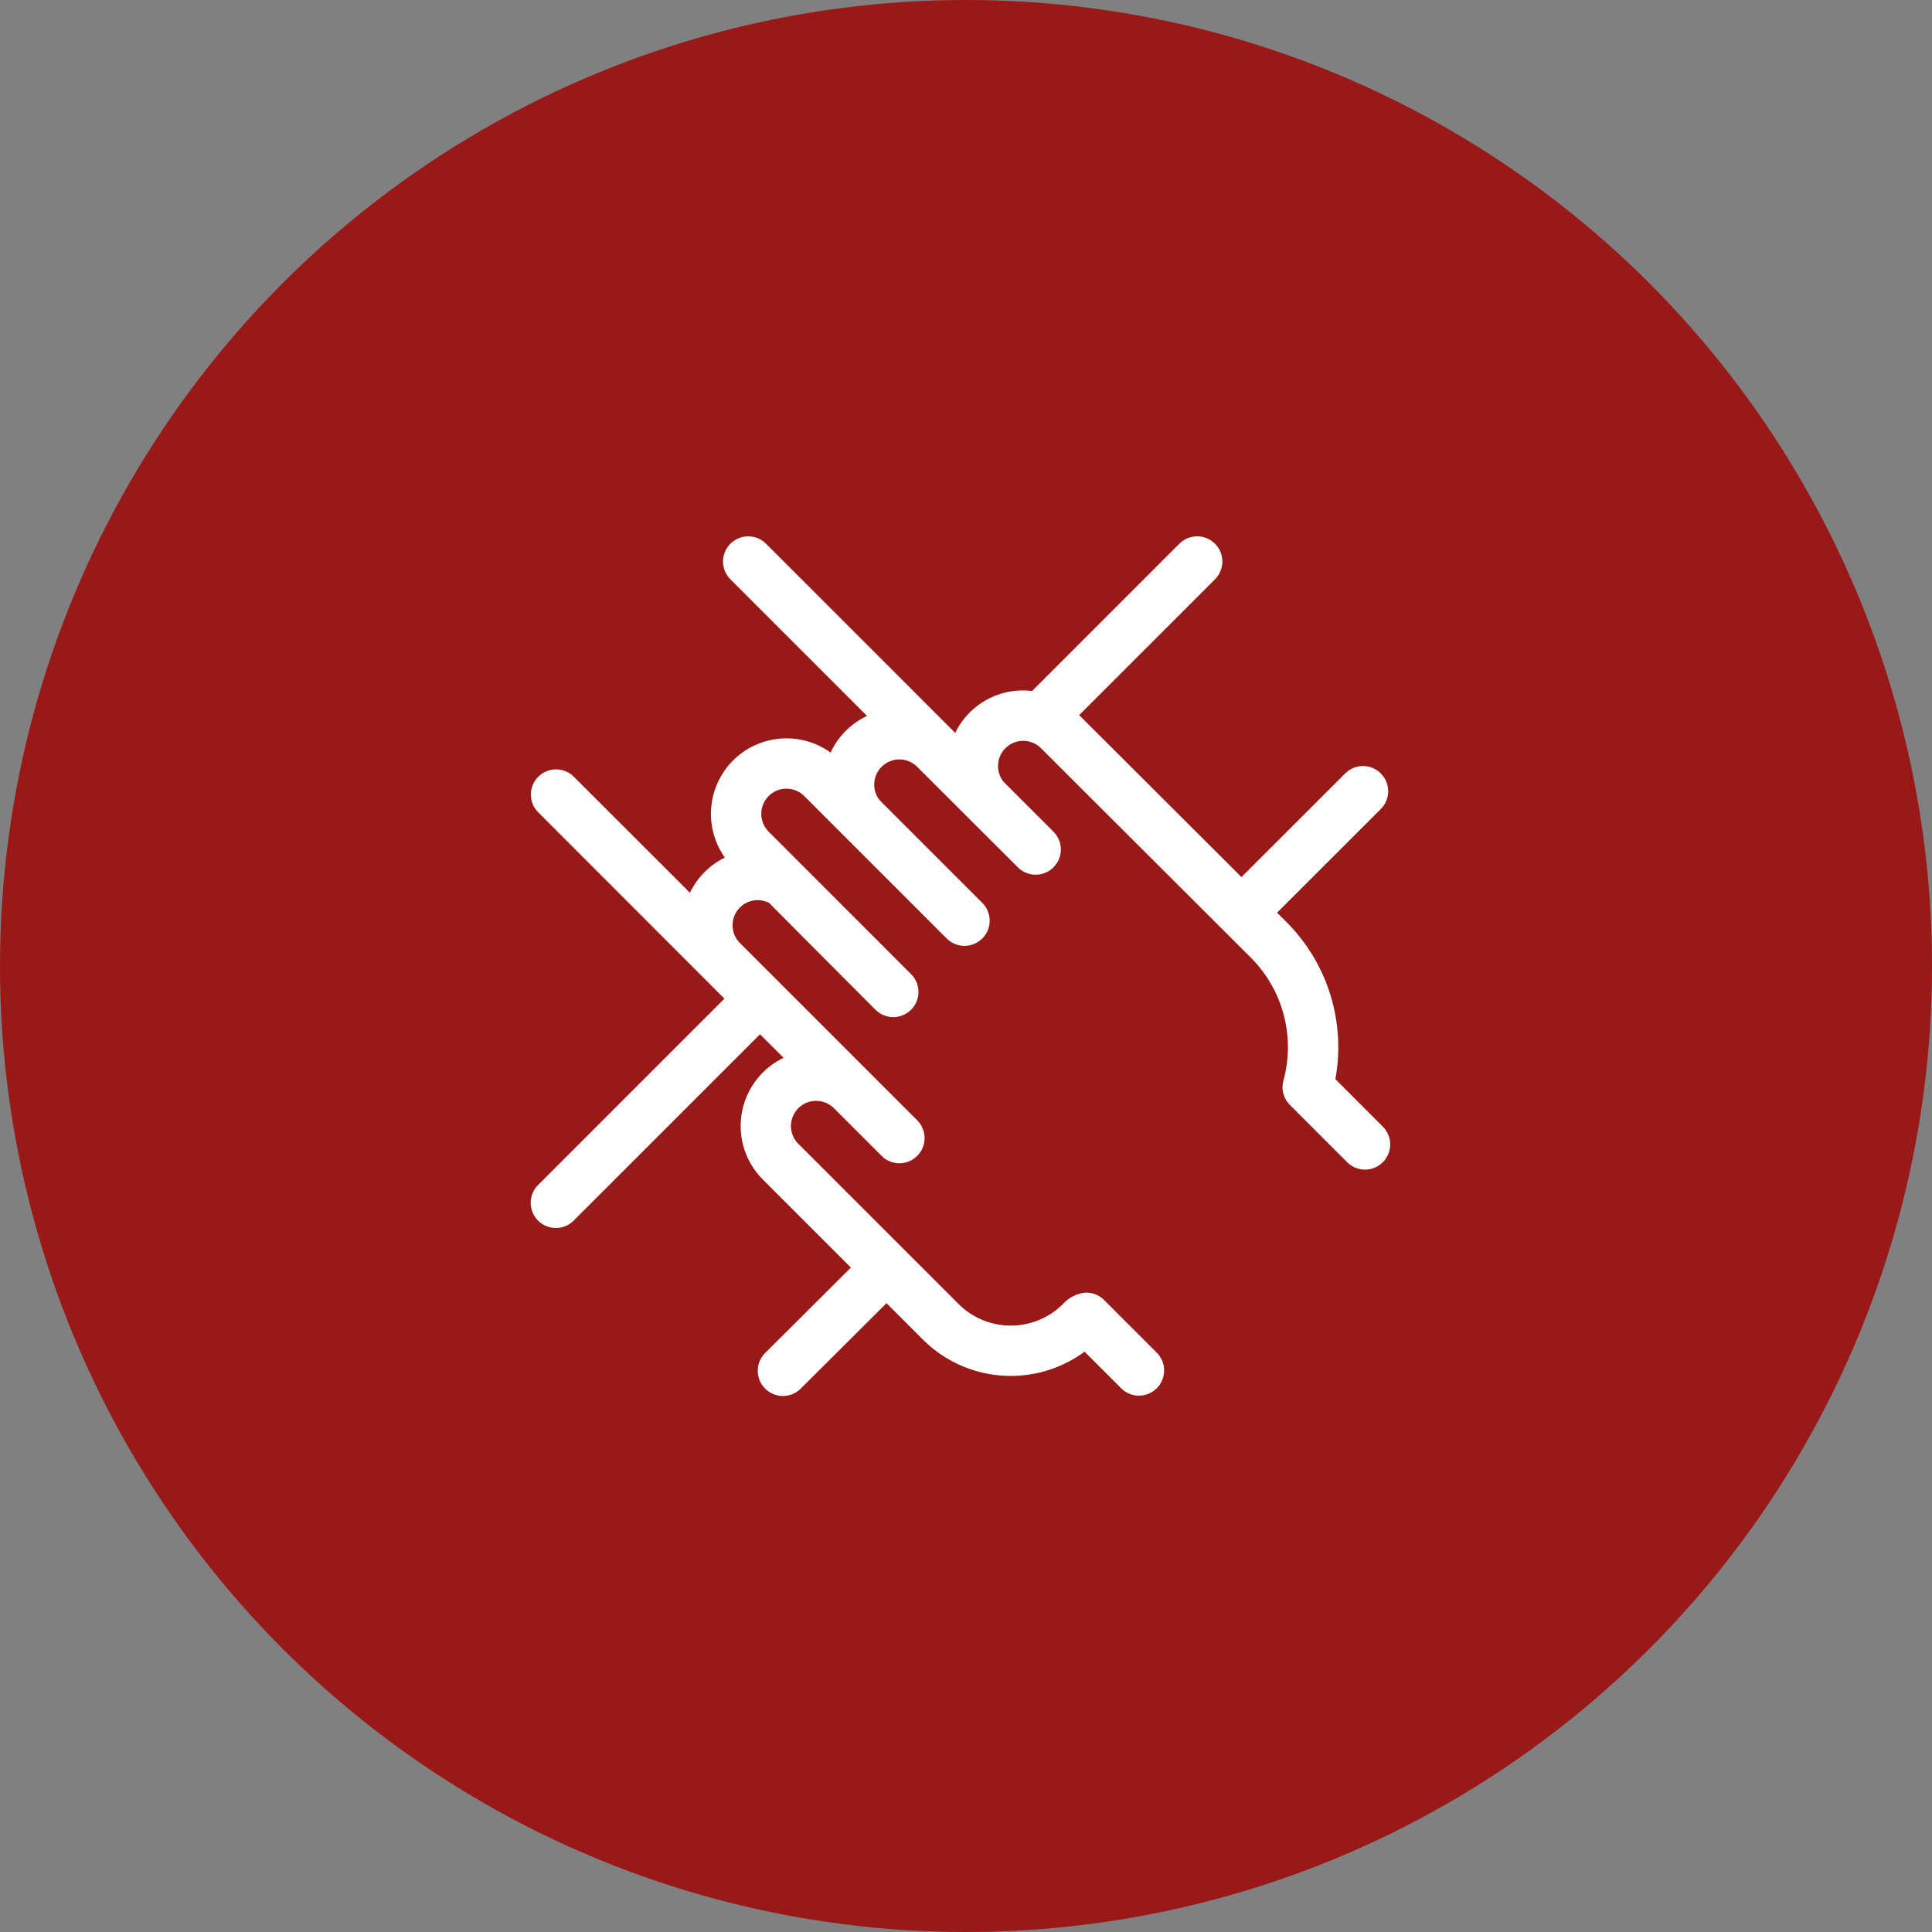<?xml version="1.0" encoding="UTF-8"?> <svg xmlns="http://www.w3.org/2000/svg" width="177" height="177" viewBox="0 0 177 177"><rect x="0" y="0" width="177" height="177" fill="#808080" stroke="none"/><g transform="translate(-1439 -1646)"><circle cx="88.5" cy="88.5" r="88.5" transform="translate(1439 1646)" fill="#991918"></circle><g transform="translate(517.048 1301.293)"><g transform="translate(970.59 393.845)"><path d="M1048.639,447.919l-4.349-4.349a16.2,16.2,0,0,0-4.449-14.36l-.889-.889,9.532-9.524a2.307,2.307,0,0,0-3.261-3.263l-9.533,9.526-14.87-14.836,12.442-12.443A2.306,2.306,0,1,0,1030,394.52l-13.492,13.492a7.219,7.219,0,0,0-.821-.05,6.9,6.9,0,0,0-6.223,3.89L992.132,394.52a2.306,2.306,0,1,0-3.262,3.262l12.516,12.516a6.9,6.9,0,0,0-3.337,3.358,6.92,6.92,0,0,0-9.688,9.619,6.912,6.912,0,0,0-3.2,3.224L974.527,415.87a2.306,2.306,0,0,0-3.262,3.262L988.32,436.2l-17.054,17.055a2.306,2.306,0,1,0,3.261,3.261l17.055-17.054,2.16,2.16a6.927,6.927,0,0,0-1.912,11.135l8.078,8.078-7.811,7.782a2.307,2.307,0,1,0,3.255,3.268l7.818-7.789,3.338,3.338a11.395,11.395,0,0,0,14.806,1.107l3.351,3.351a2.306,2.306,0,1,0,3.262-3.262l-4.824-4.823a2.32,2.32,0,0,0-1.79-.67,3.262,3.262,0,0,0-1.975,1.036,6.774,6.774,0,0,1-9.568,0L995.092,449.5a2.306,2.306,0,0,1,3.261-3.263l4.35,4.349a2.306,2.306,0,1,0,3.261-3.261l-16.2-16.2a2.3,2.3,0,0,1,2.676-3.684c.076.11,9.719,9.773,9.719,9.773a2.306,2.306,0,1,0,3.261-3.262L992.374,420.9a2.306,2.306,0,0,1,3.262-3.262l13.047,13.047a2.306,2.306,0,0,0,3.262-3.262l-9.391-9.391a2.305,2.305,0,0,1,3.4-3.1l9.25,9.233a2.306,2.306,0,1,0,3.262-3.262l-4.566-4.565a2.307,2.307,0,0,1,3.416-3.091l19.262,19.227a11.582,11.582,0,0,1,2.955,11.222,2.3,2.3,0,0,0,.594,2.239l5.248,5.249a2.307,2.307,0,0,0,3.263-3.263Zm0,0" transform="translate(-970.59 -393.845)" fill="#fff"></path></g></g></g></svg> 